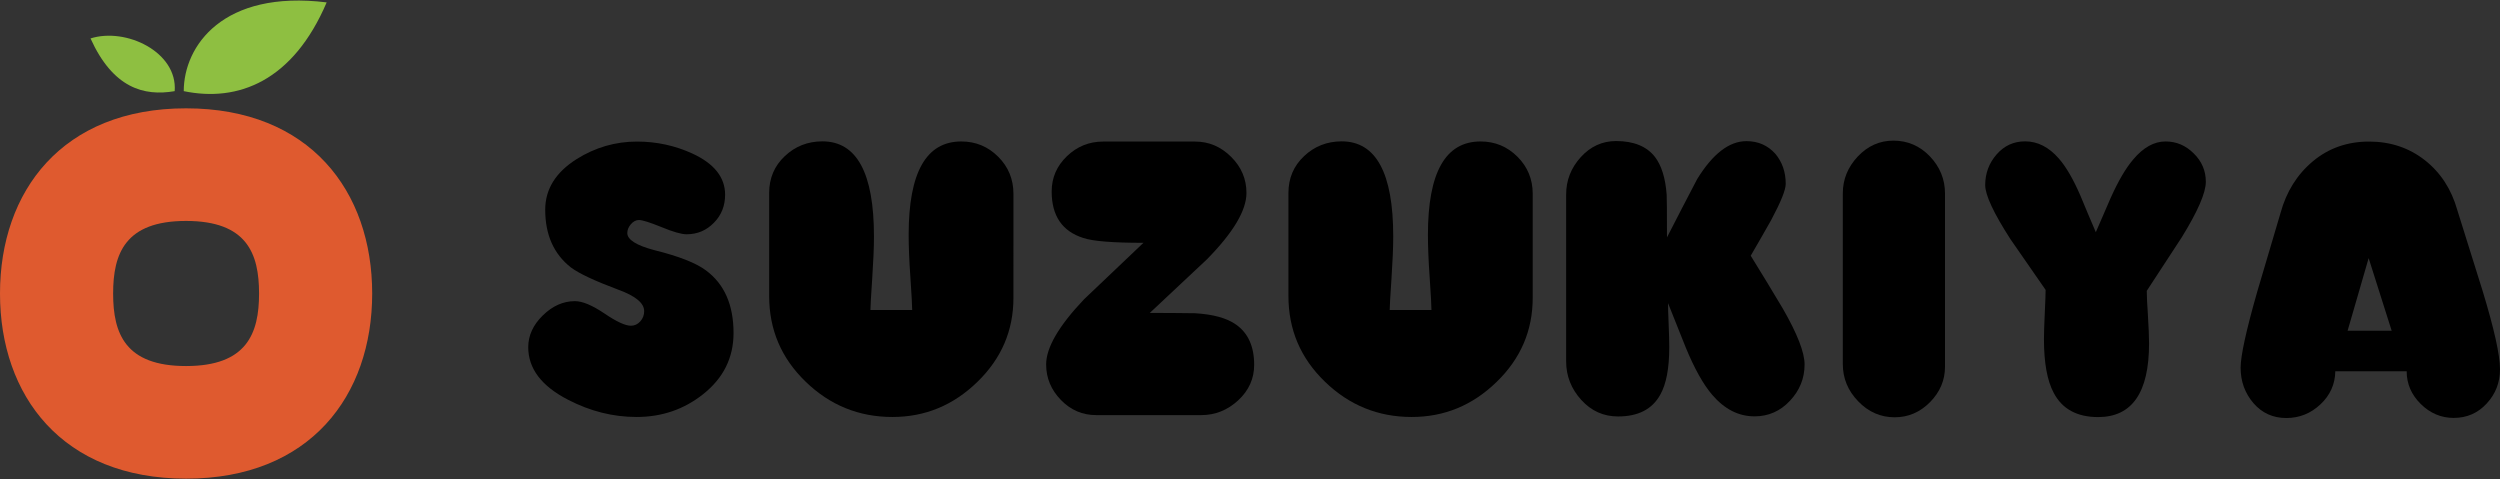 <?xml version="1.0" encoding="UTF-8"?> <svg xmlns="http://www.w3.org/2000/svg" xmlns:xlink="http://www.w3.org/1999/xlink" version="1.1" id="レイヤー_1" x="0px" y="0px" viewBox="0 0 240 46" style="enable-background:new 0 0 240 46;" xml:space="preserve"><rect x="0" y="0" width="240" height="46" fill="#333333" stroke="none"/> <style type="text/css"> .st0{fill:#8EBF41;} .st1{fill:#DF5A2F;} .st2{fill:#FFFFFF;} </style> <g> <g> <g> <path d="M70.42,31.97c0,2.37-0.97,4.33-2.93,5.88c-1.83,1.45-3.95,2.18-6.38,2.18c-2.26,0-4.45-0.55-6.57-1.65 c-2.55-1.31-3.83-2.99-3.83-5.05c0-1.12,0.47-2.14,1.4-3.05c0.93-0.91,1.96-1.37,3.08-1.37c0.73,0,1.67,0.4,2.83,1.18 c1.16,0.79,2.01,1.18,2.55,1.18c0.35,0,0.65-0.14,0.9-0.42c0.25-0.28,0.37-0.61,0.37-0.98c0-0.77-0.82-1.45-2.46-2.05 c-2.28-0.85-3.81-1.57-4.58-2.15c-1.64-1.29-2.46-3.13-2.46-5.54c0-1.97,1.01-3.59,3.02-4.86c1.79-1.12,3.72-1.68,5.79-1.68 c1.89,0,3.66,0.39,5.32,1.15c2.1,0.97,3.14,2.29,3.14,3.95c0,1.06-0.35,1.96-1.07,2.69c-0.72,0.74-1.59,1.11-2.63,1.11 c-0.5,0-1.3-0.23-2.41-0.69c-1.11-0.45-1.83-0.68-2.16-0.68c-0.29,0-0.55,0.14-0.78,0.41c-0.23,0.27-0.34,0.55-0.34,0.84 c0,0.64,0.87,1.19,2.62,1.65c2.34,0.58,3.98,1.23,4.92,1.93C69.54,27.26,70.42,29.27,70.42,31.97z"></path> <path d="M97.29,28.59c0,3.14-1.15,5.83-3.46,8.07c-2.31,2.25-5.02,3.37-8.16,3.37c-3.22,0-6-1.13-8.33-3.39 c-2.34-2.26-3.5-5-3.5-8.22v-9.9c0-1.41,0.5-2.59,1.5-3.53c0.99-0.94,2.2-1.42,3.61-1.42c3.3,0,4.95,3.04,4.95,9.12 c0,1.08-0.06,2.44-0.17,4.09c-0.11,1.65-0.17,2.64-0.17,2.98h4.01c0-0.4-0.06-1.43-0.17-3.1c-0.12-1.68-0.17-3.05-0.17-4.13 c0-5.97,1.68-8.95,5.05-8.95c1.39,0,2.57,0.49,3.55,1.47c0.97,0.97,1.46,2.16,1.46,3.55V28.59z"></path> <path d="M120.4,35.02c0,1.33-0.51,2.46-1.53,3.41c-1.02,0.94-2.2,1.42-3.55,1.42h-10.09c-1.31,0-2.44-0.48-3.38-1.45 c-0.94-0.97-1.42-2.1-1.42-3.41c0-1.62,1.21-3.7,3.64-6.26c1.89-1.81,3.79-3.61,5.7-5.42c-2.92,0-4.86-0.15-5.79-0.47 c-2.01-0.64-3.02-2.13-3.02-4.45c0-1.33,0.49-2.46,1.47-3.4c0.97-0.93,2.13-1.4,3.46-1.4h8.84c1.33,0,2.48,0.49,3.46,1.47 c0.98,0.97,1.47,2.13,1.47,3.46c0,1.68-1.27,3.81-3.8,6.38c-1.83,1.72-3.65,3.43-5.48,5.14c1.43,0,2.87,0.01,4.33,0.03 c1.74,0.1,3.06,0.46,3.95,1.09C119.81,31.97,120.4,33.25,120.4,35.02z"></path> <path d="M147.14,28.59c0,3.14-1.15,5.83-3.46,8.07c-2.31,2.25-5.02,3.37-8.16,3.37c-3.22,0-6-1.13-8.33-3.39 c-2.34-2.26-3.5-5-3.5-8.22v-9.9c0-1.41,0.5-2.59,1.5-3.53c0.99-0.94,2.2-1.42,3.61-1.42c3.3,0,4.95,3.04,4.95,9.12 c0,1.08-0.06,2.44-0.17,4.09c-0.11,1.65-0.17,2.64-0.17,2.98h4.01c0-0.4-0.06-1.43-0.17-3.1c-0.12-1.68-0.17-3.05-0.17-4.13 c0-5.97,1.68-8.95,5.05-8.95c1.39,0,2.57,0.49,3.55,1.47c0.97,0.97,1.46,2.16,1.46,3.55V28.59z"></path> <path d="M173.24,34.99c0,1.33-0.47,2.49-1.4,3.48c-0.93,1-2.07,1.5-3.4,1.5c-1.54,0-2.89-0.69-4.08-2.08 c-0.85-1-1.69-2.5-2.52-4.51c-0.58-1.43-1.15-2.86-1.71-4.28c0,0.37,0.02,1.04,0.06,2.01c0.04,0.96,0.06,1.7,0.06,2.22 c0,2.03-0.29,3.55-0.87,4.57c-0.77,1.39-2.12,2.08-4.05,2.08c-1.39,0-2.57-0.53-3.53-1.59c-0.96-1.06-1.45-2.29-1.45-3.7V18.67 c0-1.35,0.46-2.54,1.4-3.58c0.93-1.03,2.07-1.55,3.39-1.55c1.7,0,2.95,0.51,3.74,1.53c0.62,0.81,1,2.01,1.12,3.61 c0.02,0.27,0.03,1.64,0.03,4.11c0.96-1.87,1.92-3.74,2.9-5.6c1.5-2.43,3.07-3.64,4.73-3.64c1.12,0,2.04,0.4,2.77,1.21 c0.66,0.79,1,1.75,1,2.89c0,0.58-0.47,1.74-1.4,3.48c-0.64,1.14-1.3,2.28-1.96,3.42c1.04,1.68,2.07,3.37,3.08,5.07 C172.54,32.04,173.24,33.83,173.24,34.99z"></path> <path d="M186.72,35.21c0,1.29-0.48,2.42-1.43,3.39c-0.96,0.97-2.09,1.46-3.4,1.46c-1.35,0-2.52-0.51-3.5-1.53 c-0.99-1.02-1.48-2.21-1.48-3.58V18.55c0-1.33,0.48-2.5,1.43-3.52c0.96-1.02,2.1-1.53,3.43-1.53c1.37,0,2.54,0.51,3.5,1.51 c0.96,1.01,1.45,2.2,1.45,3.56V35.21z"></path> <path d="M211.76,17.45c0,1.06-0.77,2.83-2.31,5.33c-1.12,1.7-2.24,3.41-3.36,5.14c0,0.41,0.03,1.19,0.11,2.34 c0.07,1.14,0.11,2.04,0.11,2.71c0,4.72-1.63,7.07-4.89,7.07c-2.03,0-3.46-0.78-4.27-2.34c-0.62-1.16-0.93-2.88-0.93-5.14 c0-0.6,0.03-1.44,0.08-2.52c0.05-1.08,0.08-1.81,0.08-2.21c-1.12-1.62-2.24-3.24-3.37-4.86c-1.62-2.51-2.43-4.25-2.43-5.2 c0-1.12,0.36-2.1,1.09-2.94c0.73-0.84,1.64-1.26,2.74-1.26c1.2,0,2.28,0.55,3.24,1.65c0.71,0.81,1.4,2.01,2.09,3.61 c0.48,1.16,0.96,2.31,1.46,3.46c0.48-1.1,0.96-2.2,1.43-3.3c0.73-1.62,1.44-2.84,2.15-3.67c0.97-1.16,2.01-1.74,3.11-1.74 c1.04,0,1.94,0.38,2.71,1.15C211.37,15.48,211.76,16.4,211.76,17.45z"></path> <path d="M240,35.45c0,1.27-0.42,2.36-1.27,3.28c-0.85,0.93-1.91,1.39-3.18,1.39c-1.2,0-2.26-0.45-3.16-1.34 c-0.9-0.89-1.35-1.94-1.35-3.14h-6.85c-0.02,1.24-0.5,2.31-1.43,3.18c-0.93,0.87-2.02,1.31-3.27,1.31 c-1.29,0-2.34-0.48-3.16-1.43c-0.82-0.96-1.23-2.09-1.23-3.4c0-1.14,0.53-3.57,1.59-7.28c0.75-2.53,1.5-5.06,2.24-7.57 c0.56-2.05,1.6-3.71,3.11-4.97c1.51-1.26,3.31-1.89,5.39-1.89c2.06,0,3.84,0.6,5.36,1.79c1.51,1.19,2.55,2.79,3.11,4.78 c0.81,2.58,1.62,5.16,2.43,7.76C239.44,31.57,240,34.08,240,35.45z M229.6,31.75l-2.21-6.97l-2.02,6.97H229.6z"></path> </g> </g> <path class="st0" d="M8.69,3.69c3.39-1.08,8.37,1.3,8.08,5.06C13.82,9.26,10.85,8.46,8.69,3.69z"></path> <path class="st0" d="M17.64,8.75c0-4.33,3.76-9.75,13.72-8.52C28.12,7.81,22.85,9.83,17.64,8.75z"></path> <path class="st1" d="M35.73,28.18c0,9.81-5.97,17.77-17.86,17.77C5.97,45.95,0,37.99,0,28.18C0,18.36,5.97,10.4,17.86,10.4 C29.75,10.4,35.73,18.36,35.73,28.18z M17.86,21.21c-5.84,0-7,3.13-7,6.97c0,3.85,1.17,6.96,7,6.96s7.01-3.12,7.01-6.96 C24.87,24.33,23.7,21.21,17.86,21.21z"></path> </g> <g> <g> <g> <path class="st2" d="M-221.68,136.07c0,2.4-0.99,4.39-2.97,5.97c-1.85,1.47-4.01,2.21-6.47,2.21c-2.29,0-4.51-0.56-6.66-1.67 c-2.59-1.33-3.88-3.03-3.88-5.12c0-1.14,0.47-2.17,1.42-3.09c0.95-0.93,1.99-1.39,3.13-1.39c0.74,0,1.69,0.4,2.87,1.2 c1.18,0.8,2.04,1.2,2.59,1.2c0.36,0,0.66-0.14,0.92-0.43c0.25-0.29,0.38-0.62,0.38-1c0-0.78-0.83-1.47-2.49-2.08 c-2.32-0.86-3.86-1.59-4.64-2.18c-1.66-1.3-2.49-3.18-2.49-5.62c0-2,1.02-3.64,3.06-4.93c1.81-1.14,3.77-1.71,5.87-1.71 c1.91,0,3.71,0.39,5.4,1.17c2.12,0.99,3.19,2.33,3.19,4.01c0,1.07-0.36,1.98-1.09,2.73c-0.73,0.75-1.62,1.12-2.67,1.12 c-0.51,0-1.32-0.23-2.45-0.7c-1.13-0.46-1.86-0.69-2.19-0.69c-0.29,0-0.56,0.14-0.79,0.41c-0.23,0.27-0.35,0.55-0.35,0.85 c0,0.65,0.88,1.21,2.65,1.67c2.38,0.59,4.04,1.24,4.99,1.96C-222.58,131.3-221.68,133.34-221.68,136.07z"></path> <path class="st2" d="M-194.43,132.65c0,3.18-1.17,5.91-3.51,8.19c-2.34,2.28-5.09,3.41-8.27,3.41c-3.26,0-6.08-1.15-8.44-3.44 c-2.37-2.3-3.55-5.07-3.55-8.34v-10.04c0-1.43,0.5-2.63,1.51-3.58c1.01-0.96,2.23-1.44,3.66-1.44c3.35,0,5.02,3.08,5.02,9.25 c0,1.09-0.06,2.48-0.17,4.15c-0.12,1.68-0.18,2.68-0.18,3.02h4.07c0-0.4-0.06-1.45-0.17-3.15c-0.12-1.7-0.17-3.1-0.17-4.19 c0-6.05,1.7-9.08,5.12-9.08c1.41,0,2.61,0.49,3.6,1.49c0.99,0.99,1.48,2.19,1.48,3.6V132.65z"></path> <path class="st2" d="M-171.01,139.17c0,1.35-0.51,2.5-1.55,3.45c-1.03,0.96-2.23,1.44-3.6,1.44h-10.23 c-1.33,0-2.47-0.49-3.43-1.47c-0.96-0.98-1.44-2.13-1.44-3.46c0-1.64,1.23-3.76,3.69-6.34c1.92-1.83,3.84-3.66,5.78-5.5 c-2.97,0-4.93-0.16-5.87-0.48c-2.04-0.65-3.06-2.15-3.06-4.51c0-1.35,0.49-2.5,1.48-3.44c0.99-0.95,2.16-1.42,3.5-1.42h8.97 c1.35,0,2.51,0.49,3.5,1.49c0.99,0.99,1.48,2.15,1.48,3.5c0,1.7-1.28,3.86-3.85,6.47c-1.85,1.75-3.71,3.48-5.56,5.21 c1.45,0,2.91,0.01,4.39,0.03c1.77,0.11,3.11,0.47,4.01,1.11C-171.6,136.07-171.01,137.38-171.01,139.17z"></path> <path class="st2" d="M-143.88,132.65c0,3.18-1.17,5.91-3.51,8.19c-2.34,2.28-5.09,3.41-8.27,3.41c-3.26,0-6.08-1.15-8.44-3.44 c-2.37-2.3-3.55-5.07-3.55-8.34v-10.04c0-1.43,0.5-2.63,1.51-3.58c1.01-0.96,2.23-1.44,3.66-1.44c3.35,0,5.02,3.08,5.02,9.25 c0,1.09-0.06,2.48-0.17,4.15c-0.12,1.68-0.17,2.68-0.17,3.02h4.08c0-0.4-0.06-1.45-0.17-3.15c-0.12-1.7-0.18-3.1-0.18-4.19 c0-6.05,1.7-9.08,5.12-9.08c1.41,0,2.61,0.49,3.6,1.49c0.99,0.99,1.49,2.19,1.49,3.6V132.65z"></path> <path class="st2" d="M-117.43,139.14c0,1.35-0.48,2.52-1.42,3.53c-0.95,1.01-2.09,1.52-3.44,1.52c-1.56,0-2.93-0.7-4.14-2.11 c-0.86-1.01-1.71-2.53-2.56-4.57c-0.59-1.45-1.17-2.9-1.73-4.34c0,0.38,0.02,1.06,0.06,2.03c0.04,0.97,0.06,1.73,0.06,2.25 c0,2.06-0.29,3.6-0.88,4.63c-0.78,1.41-2.15,2.11-4.1,2.11c-1.41,0-2.61-0.54-3.58-1.61c-0.98-1.07-1.47-2.32-1.47-3.75v-16.24 c0-1.37,0.48-2.58,1.42-3.63c0.95-1.05,2.1-1.57,3.44-1.57c1.73,0,2.99,0.51,3.79,1.55c0.63,0.82,1.01,2.04,1.14,3.66 c0.02,0.27,0.03,1.66,0.03,4.17c0.97-1.9,1.95-3.79,2.94-5.68c1.52-2.46,3.12-3.69,4.8-3.69c1.14,0,2.08,0.41,2.81,1.23 c0.67,0.8,1.01,1.78,1.01,2.93c0,0.59-0.48,1.77-1.42,3.53c-0.65,1.16-1.32,2.31-1.99,3.47c1.05,1.7,2.09,3.42,3.12,5.14 C-118.13,136.15-117.43,137.96-117.43,139.14z"></path> <path class="st2" d="M-103.76,139.36c0,1.3-0.48,2.45-1.45,3.44c-0.97,0.99-2.12,1.48-3.44,1.48c-1.37,0-2.55-0.51-3.55-1.55 c-1-1.03-1.5-2.24-1.5-3.63v-16.64c0-1.35,0.49-2.54,1.45-3.57c0.97-1.03,2.13-1.55,3.47-1.55c1.39,0,2.57,0.51,3.55,1.53 c0.98,1.02,1.47,2.23,1.47,3.61V139.36z"></path> <path class="st2" d="M-78.37,121.36c0,1.08-0.78,2.87-2.34,5.4c-1.14,1.73-2.27,3.46-3.41,5.21c0,0.42,0.03,1.21,0.11,2.37 c0.07,1.16,0.11,2.07,0.11,2.74c0,4.78-1.65,7.17-4.96,7.17c-2.06,0-3.5-0.79-4.33-2.37c-0.63-1.18-0.95-2.91-0.95-5.21 c0-0.61,0.03-1.46,0.08-2.56c0.05-1.09,0.08-1.84,0.08-2.24c-1.14-1.64-2.27-3.28-3.41-4.93c-1.64-2.55-2.46-4.31-2.46-5.27 c0-1.14,0.37-2.13,1.1-2.98c0.74-0.85,1.66-1.28,2.78-1.28c1.22,0,2.31,0.56,3.28,1.67c0.72,0.82,1.42,2.04,2.12,3.66 c0.48,1.18,0.98,2.35,1.48,3.5c0.49-1.12,0.97-2.23,1.45-3.35c0.74-1.64,1.46-2.88,2.18-3.72c0.99-1.18,2.04-1.77,3.15-1.77 c1.05,0,1.97,0.39,2.75,1.17C-78.76,119.36-78.37,120.29-78.37,121.36z"></path> <path class="st2" d="M-49.74,139.61c0,1.28-0.43,2.39-1.29,3.33c-0.86,0.94-1.94,1.41-3.22,1.41c-1.22,0-2.29-0.45-3.2-1.36 c-0.92-0.9-1.37-1.97-1.37-3.19h-6.95c-0.02,1.26-0.51,2.34-1.45,3.22c-0.95,0.89-2.05,1.33-3.31,1.33 c-1.31,0-2.38-0.48-3.2-1.45c-0.83-0.97-1.25-2.12-1.25-3.44c0-1.16,0.54-3.62,1.61-7.38c0.76-2.57,1.52-5.13,2.27-7.67 c0.57-2.08,1.62-3.76,3.16-5.04c1.54-1.27,3.36-1.91,5.46-1.91c2.09,0,3.9,0.6,5.43,1.82c1.54,1.21,2.59,2.82,3.16,4.85 c0.82,2.61,1.64,5.23,2.46,7.86C-50.3,135.67-49.74,138.22-49.74,139.61z M-60.28,135.85l-2.24-7.07l-2.05,7.07H-60.28z"></path> </g> </g> <g> <g> <path class="st2" d="M-176.35,150.92c0.86,0,1.5,0.14,1.93,0.42c0.43,0.28,0.64,0.71,0.64,1.28c0,0.56-0.21,0.98-0.64,1.25 c-0.43,0.28-1.07,0.41-1.94,0.41h-2.95v2.84h2.54c0.86,0,1.51,0.14,1.94,0.41c0.43,0.28,0.64,0.7,0.64,1.27 c0,0.57-0.21,0.99-0.64,1.26c-0.43,0.27-1.07,0.41-1.94,0.41h-2.54v3.96c0,0.87-0.15,1.51-0.45,1.93 c-0.3,0.42-0.75,0.63-1.36,0.63c-0.61,0-1.07-0.21-1.36-0.63c-0.3-0.42-0.45-1.06-0.45-1.93v-10.98c0-0.97,0.18-1.63,0.56-2 c0.37-0.36,1.02-0.55,1.94-0.55H-176.35z"></path> <path class="st2" d="M-167.06,160.54v3.91c0,0.87-0.15,1.51-0.45,1.93c-0.3,0.42-0.75,0.63-1.36,0.63 c-0.61,0-1.07-0.21-1.36-0.63c-0.3-0.42-0.45-1.06-0.45-1.93v-10.98c0-0.97,0.18-1.63,0.56-2c0.37-0.36,1.02-0.55,1.94-0.55h2.82 c1.88,0,3.36,0.45,4.44,1.34c1.08,0.89,1.62,2.1,1.62,3.63c0,1.13-0.34,2.08-1.01,2.84c-0.67,0.76-1.6,1.24-2.79,1.44l2.86,3.18 c0.36,0.4,0.63,0.77,0.81,1.12c0.18,0.35,0.27,0.67,0.27,0.95c0,0.48-0.16,0.89-0.49,1.21c-0.33,0.33-0.74,0.49-1.23,0.49 c-0.32,0-0.63-0.1-0.92-0.29c-0.29-0.2-0.63-0.53-1.02-1L-167.06,160.54z M-167.06,158.11h1.67c0.74,0,1.3-0.17,1.7-0.51 c0.4-0.34,0.6-0.83,0.6-1.45c0-0.6-0.2-1.07-0.59-1.4c-0.39-0.33-0.95-0.5-1.67-0.5h-1.71V158.11z"></path> <path class="st2" d="M-155.99,159.99v-6.7c0-0.86,0.15-1.51,0.45-1.93c0.3-0.43,0.75-0.64,1.36-0.64c0.62,0,1.07,0.21,1.37,0.64 c0.3,0.43,0.44,1.07,0.44,1.93v6.3c0,1.41,0.27,2.46,0.8,3.17c0.54,0.71,1.33,1.06,2.39,1.06c1.06,0,1.85-0.35,2.39-1.06 c0.54-0.71,0.81-1.76,0.81-3.17v-6.3c0-0.86,0.15-1.51,0.45-1.93c0.3-0.43,0.74-0.64,1.35-0.64c0.61,0,1.06,0.21,1.36,0.64 c0.3,0.43,0.45,1.07,0.45,1.93v6.7c0,2.31-0.6,4.1-1.8,5.38c-1.2,1.27-2.87,1.91-5.01,1.91c-2.14,0-3.82-0.64-5.02-1.91 C-155.39,164.09-155.99,162.3-155.99,159.99z"></path> <path class="st2" d="M-134.5,164.44c0,0.87-0.15,1.51-0.45,1.93c-0.3,0.42-0.75,0.63-1.36,0.63c-0.62,0-1.07-0.21-1.37-0.63 c-0.3-0.42-0.44-1.06-0.44-1.93v-11.15c0-0.86,0.15-1.51,0.44-1.93c0.3-0.43,0.75-0.64,1.37-0.64c0.61,0,1.06,0.21,1.36,0.64 c0.3,0.43,0.45,1.07,0.45,1.93V164.44z"></path> <path class="st2" d="M-128.2,154.29h-1.33c-0.87,0-1.52-0.14-1.94-0.41c-0.43-0.27-0.63-0.69-0.63-1.25c0-0.57,0.21-1,0.63-1.28 c0.43-0.28,1.07-0.42,1.94-0.42h6.3c0.86,0,1.5,0.14,1.93,0.42c0.43,0.28,0.65,0.71,0.65,1.28c0,0.56-0.21,0.98-0.64,1.25 c-0.43,0.28-1.07,0.41-1.94,0.41h-1.34v10.15c0,0.87-0.15,1.51-0.44,1.93c-0.3,0.42-0.76,0.63-1.37,0.63 c-0.61,0-1.06-0.21-1.36-0.63c-0.3-0.42-0.45-1.06-0.45-1.93V154.29z"></path> <path class="st2" d="M-107.9,161.89c0,1.59-0.57,2.88-1.69,3.87c-1.13,0.98-2.62,1.48-4.47,1.48c-1.42,0-2.63-0.25-3.63-0.76 c-1-0.51-1.51-1.11-1.51-1.79c0-0.49,0.16-0.88,0.49-1.18c0.32-0.3,0.76-0.45,1.3-0.45c0.27,0,0.84,0.14,1.69,0.4 c0.86,0.27,1.58,0.41,2.17,0.41c0.51,0,0.93-0.16,1.28-0.47c0.34-0.31,0.51-0.7,0.51-1.17c0-0.5-0.18-0.9-0.52-1.21 c-0.35-0.3-1.1-0.63-2.25-0.98c-1.66-0.49-2.83-1.08-3.49-1.76c-0.67-0.68-1-1.6-1-2.74c0-1.48,0.53-2.68,1.6-3.62 c1.06-0.94,2.45-1.41,4.16-1.41c1.26,0,2.3,0.22,3.11,0.67c0.81,0.45,1.22,1,1.22,1.68c0,0.48-0.14,0.86-0.43,1.13 c-0.29,0.27-0.69,0.41-1.2,0.41c-0.28,0-0.74-0.09-1.38-0.28c-0.64-0.19-1.12-0.28-1.45-0.28c-0.54,0-0.97,0.13-1.29,0.38 c-0.32,0.25-0.48,0.58-0.48,0.99c0,0.65,0.7,1.19,2.12,1.64c0.33,0.1,0.58,0.18,0.76,0.24c1.52,0.51,2.63,1.15,3.33,1.93 C-108.25,159.77-107.9,160.73-107.9,161.89z"></path> </g> </g> <path class="st0" d="M-200.57-154.52c20.12-6.42,49.66,7.71,47.95,29.97C-170.17-121.55-187.72-126.26-200.57-154.52z"></path> <path class="st0" d="M-147.49-124.55c0-25.69,22.26-57.8,81.34-50.52C-85.41-130.12-116.66-118.13-147.49-124.55z"></path> <path class="st1" d="M-40.3-9.38c0,58.18-35.4,105.36-105.9,105.36c-70.5,0-105.9-47.17-105.9-105.36 c0-58.19,35.4-105.36,105.9-105.36C-75.7-114.74-40.3-67.57-40.3-9.38z M-146.2-50.7c-34.6,0-41.52,18.49-41.52,41.32 c0,22.81,6.92,41.31,41.52,41.31c34.61,0,41.52-18.49,41.52-41.31C-104.68-32.21-111.59-50.7-146.2-50.7z"></path> </g> </svg> 